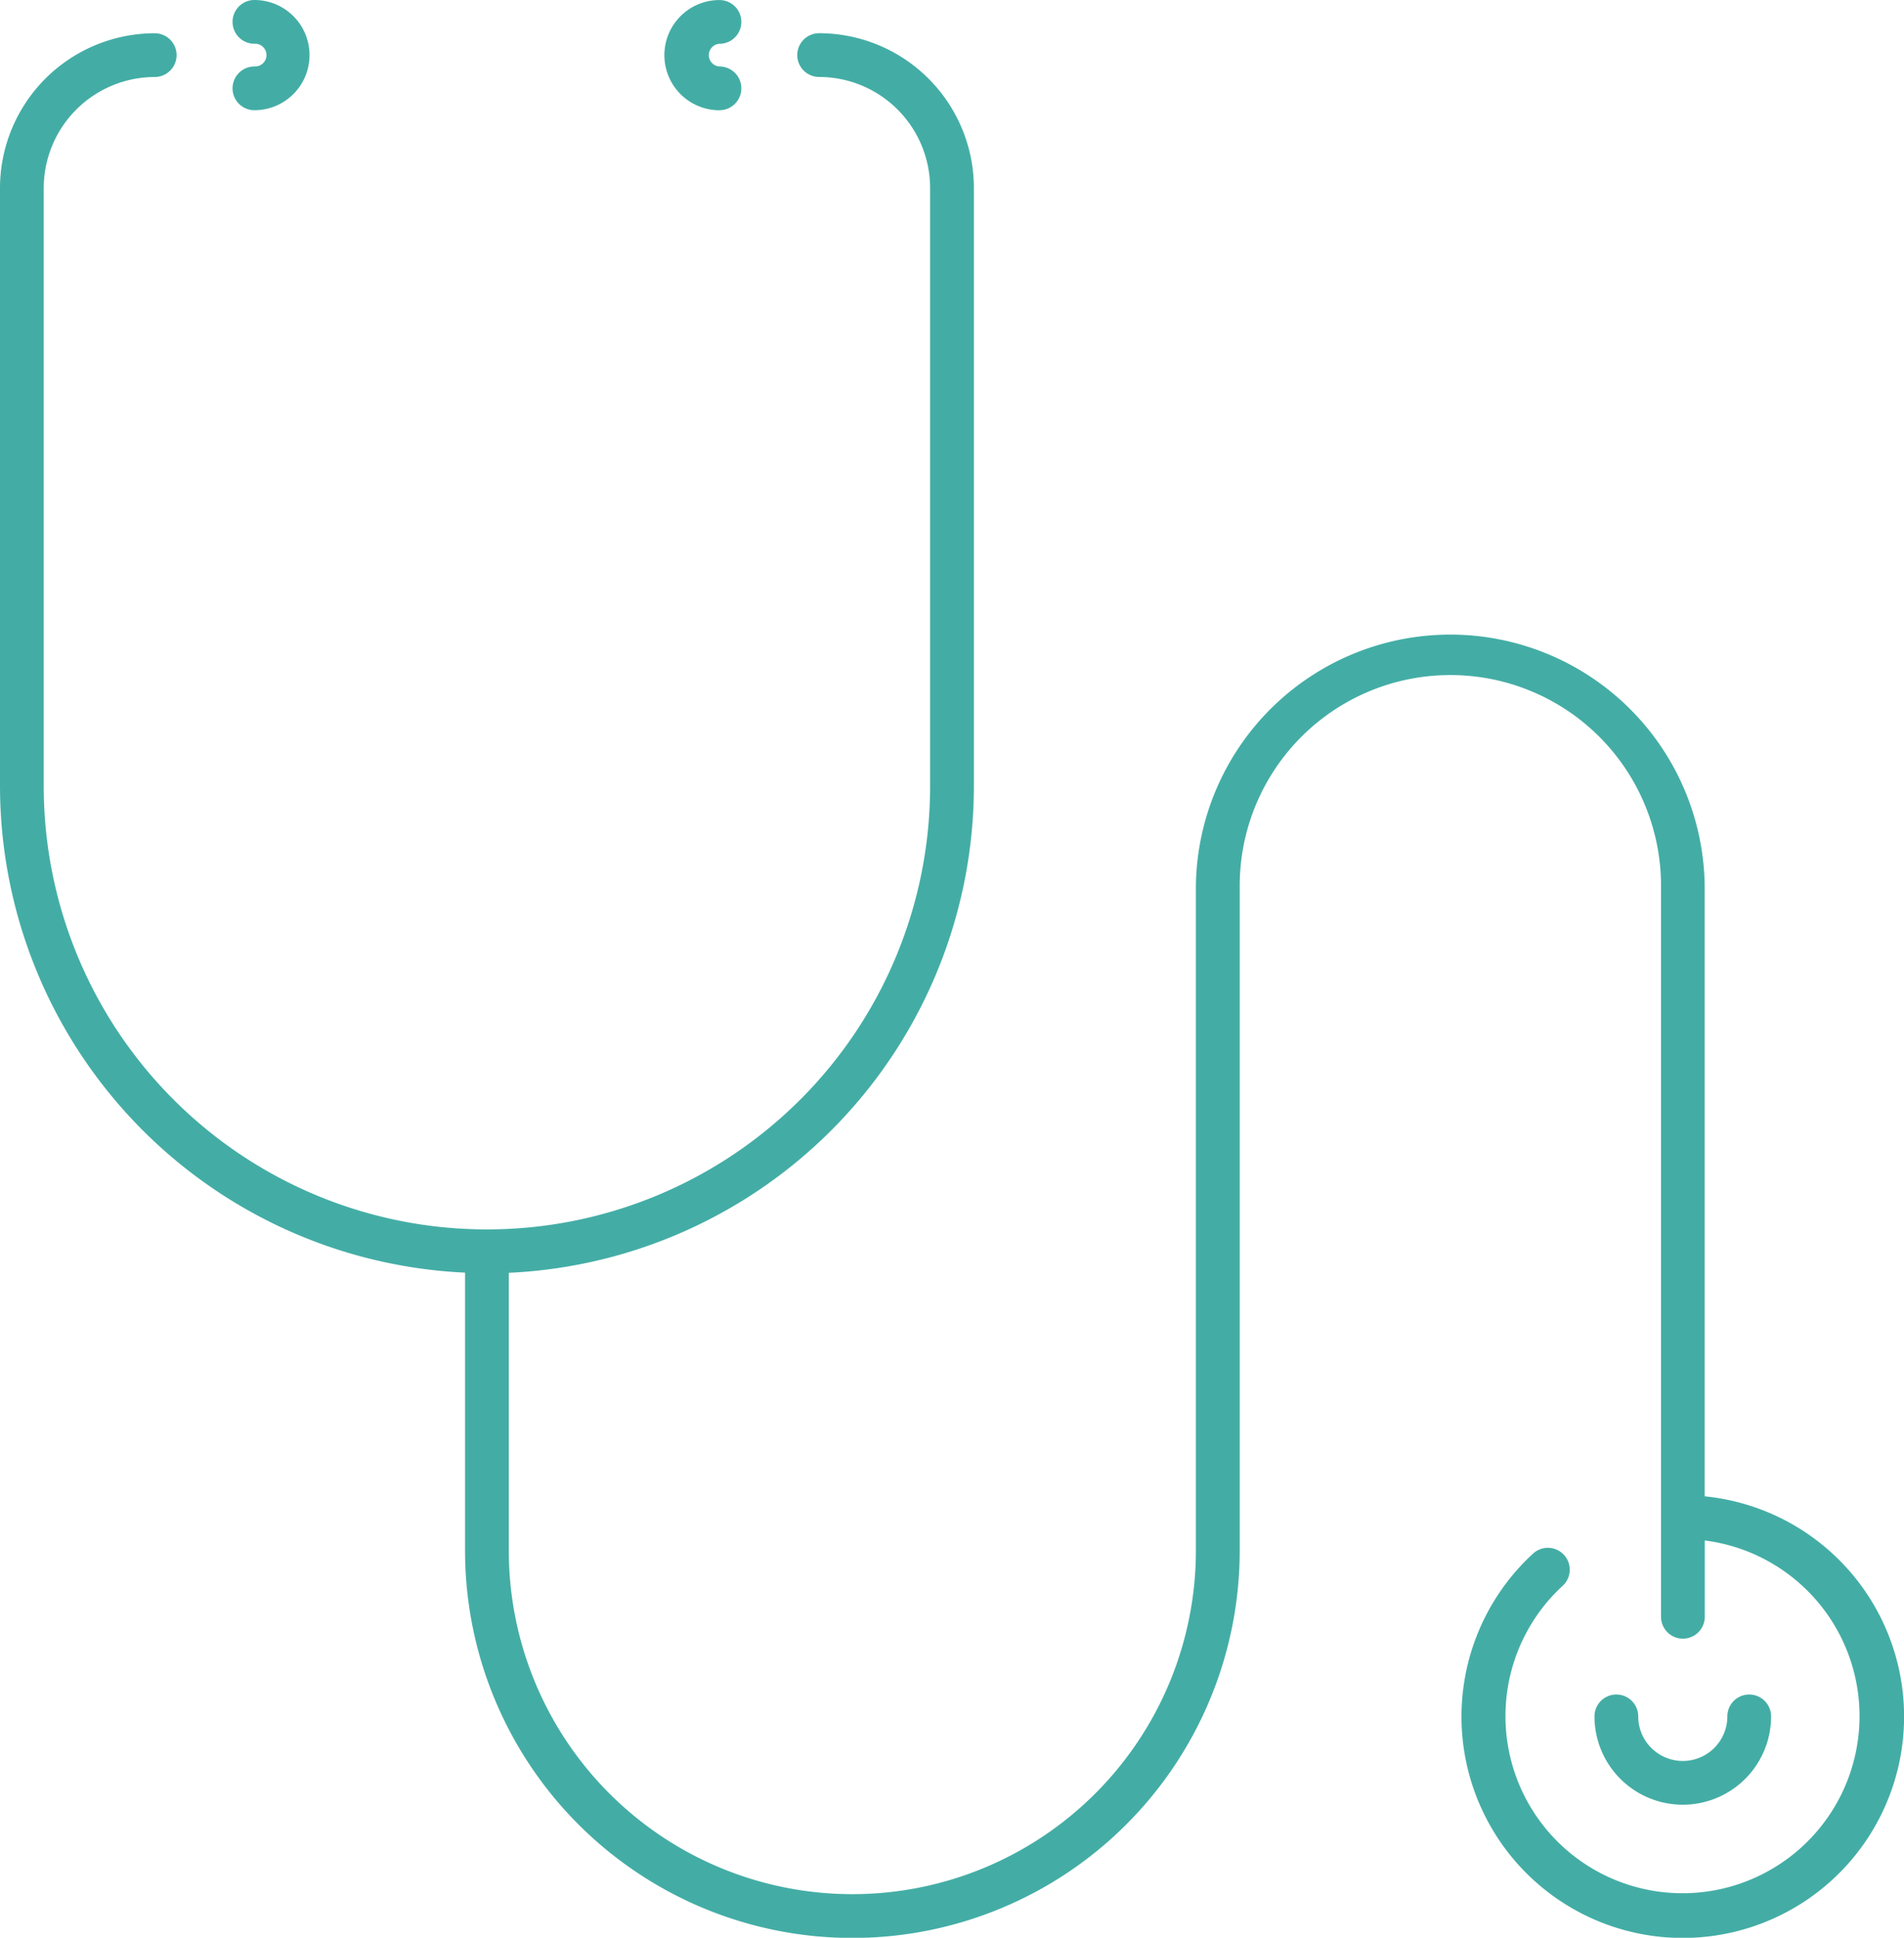 <svg xmlns="http://www.w3.org/2000/svg" width="43.75" height="44.514" viewBox="0 0 43.75 44.514"><g id="Groupe_647" data-name="Groupe 647" transform="translate(0)"><path id="Trac&#xE9;_135" data-name="Trac&#xE9; 135" d="M97.631,81.555V67.529a5.846,5.846,0,0,0-11.691,0V82.8a7.894,7.894,0,0,1-15.788,0v-6.38A11.2,11.2,0,0,0,80.839,65.24V51.5a3.56,3.56,0,0,0-3.556-3.556.5.5,0,1,0,0,1.005,2.553,2.553,0,0,1,2.55,2.55V65.24a10.183,10.183,0,0,1-20.367,0V51.5a2.554,2.554,0,0,1,2.55-2.55.5.5,0,0,0,0-1.005A3.56,3.56,0,0,0,58.461,51.5V65.24A11.2,11.2,0,0,0,69.147,76.416V82.8a8.9,8.9,0,0,0,17.8,0V67.529a4.84,4.84,0,0,1,9.681,0V84.322a.5.5,0,0,0,1.005,0V82.569a4.068,4.068,0,1,1-3.265,1.041.5.5,0,0,0-.68-.74,5.085,5.085,0,1,0,3.945-1.315Z" transform="translate(-58.461 -47.181)" fill="#43ADA5"></path><path id="Trac&#xE9;_136" data-name="Trac&#xE9; 136" d="M208.3,200.3a.5.5,0,1,0-1.005,0,1.024,1.024,0,0,1-2.048,0,.5.5,0,1,0-1.005,0,2.029,2.029,0,0,0,4.058,0Z" transform="translate(-167.604 -160.871)" fill="#43ADA5"></path><path id="Trac&#xE9;_137" data-name="Trac&#xE9; 137" d="M120.469,47.439a.5.5,0,1,0,0-1.005.261.261,0,0,1,0-.521.5.5,0,1,0,0-1.005,1.266,1.266,0,1,0,0,2.532Z" transform="translate(-103.937 -44.907)" fill="#43ADA5"></path><path id="Trac&#xE9;_138" data-name="Trac&#xE9; 138" d="M80.224,46.434a.5.5,0,0,0,0,1.005,1.266,1.266,0,1,0,0-2.532.5.5,0,0,0,0,1.005.261.261,0,1,1,0,.521Z" transform="translate(-74.378 -44.907)" fill="#43ADA5"></path></g></svg>